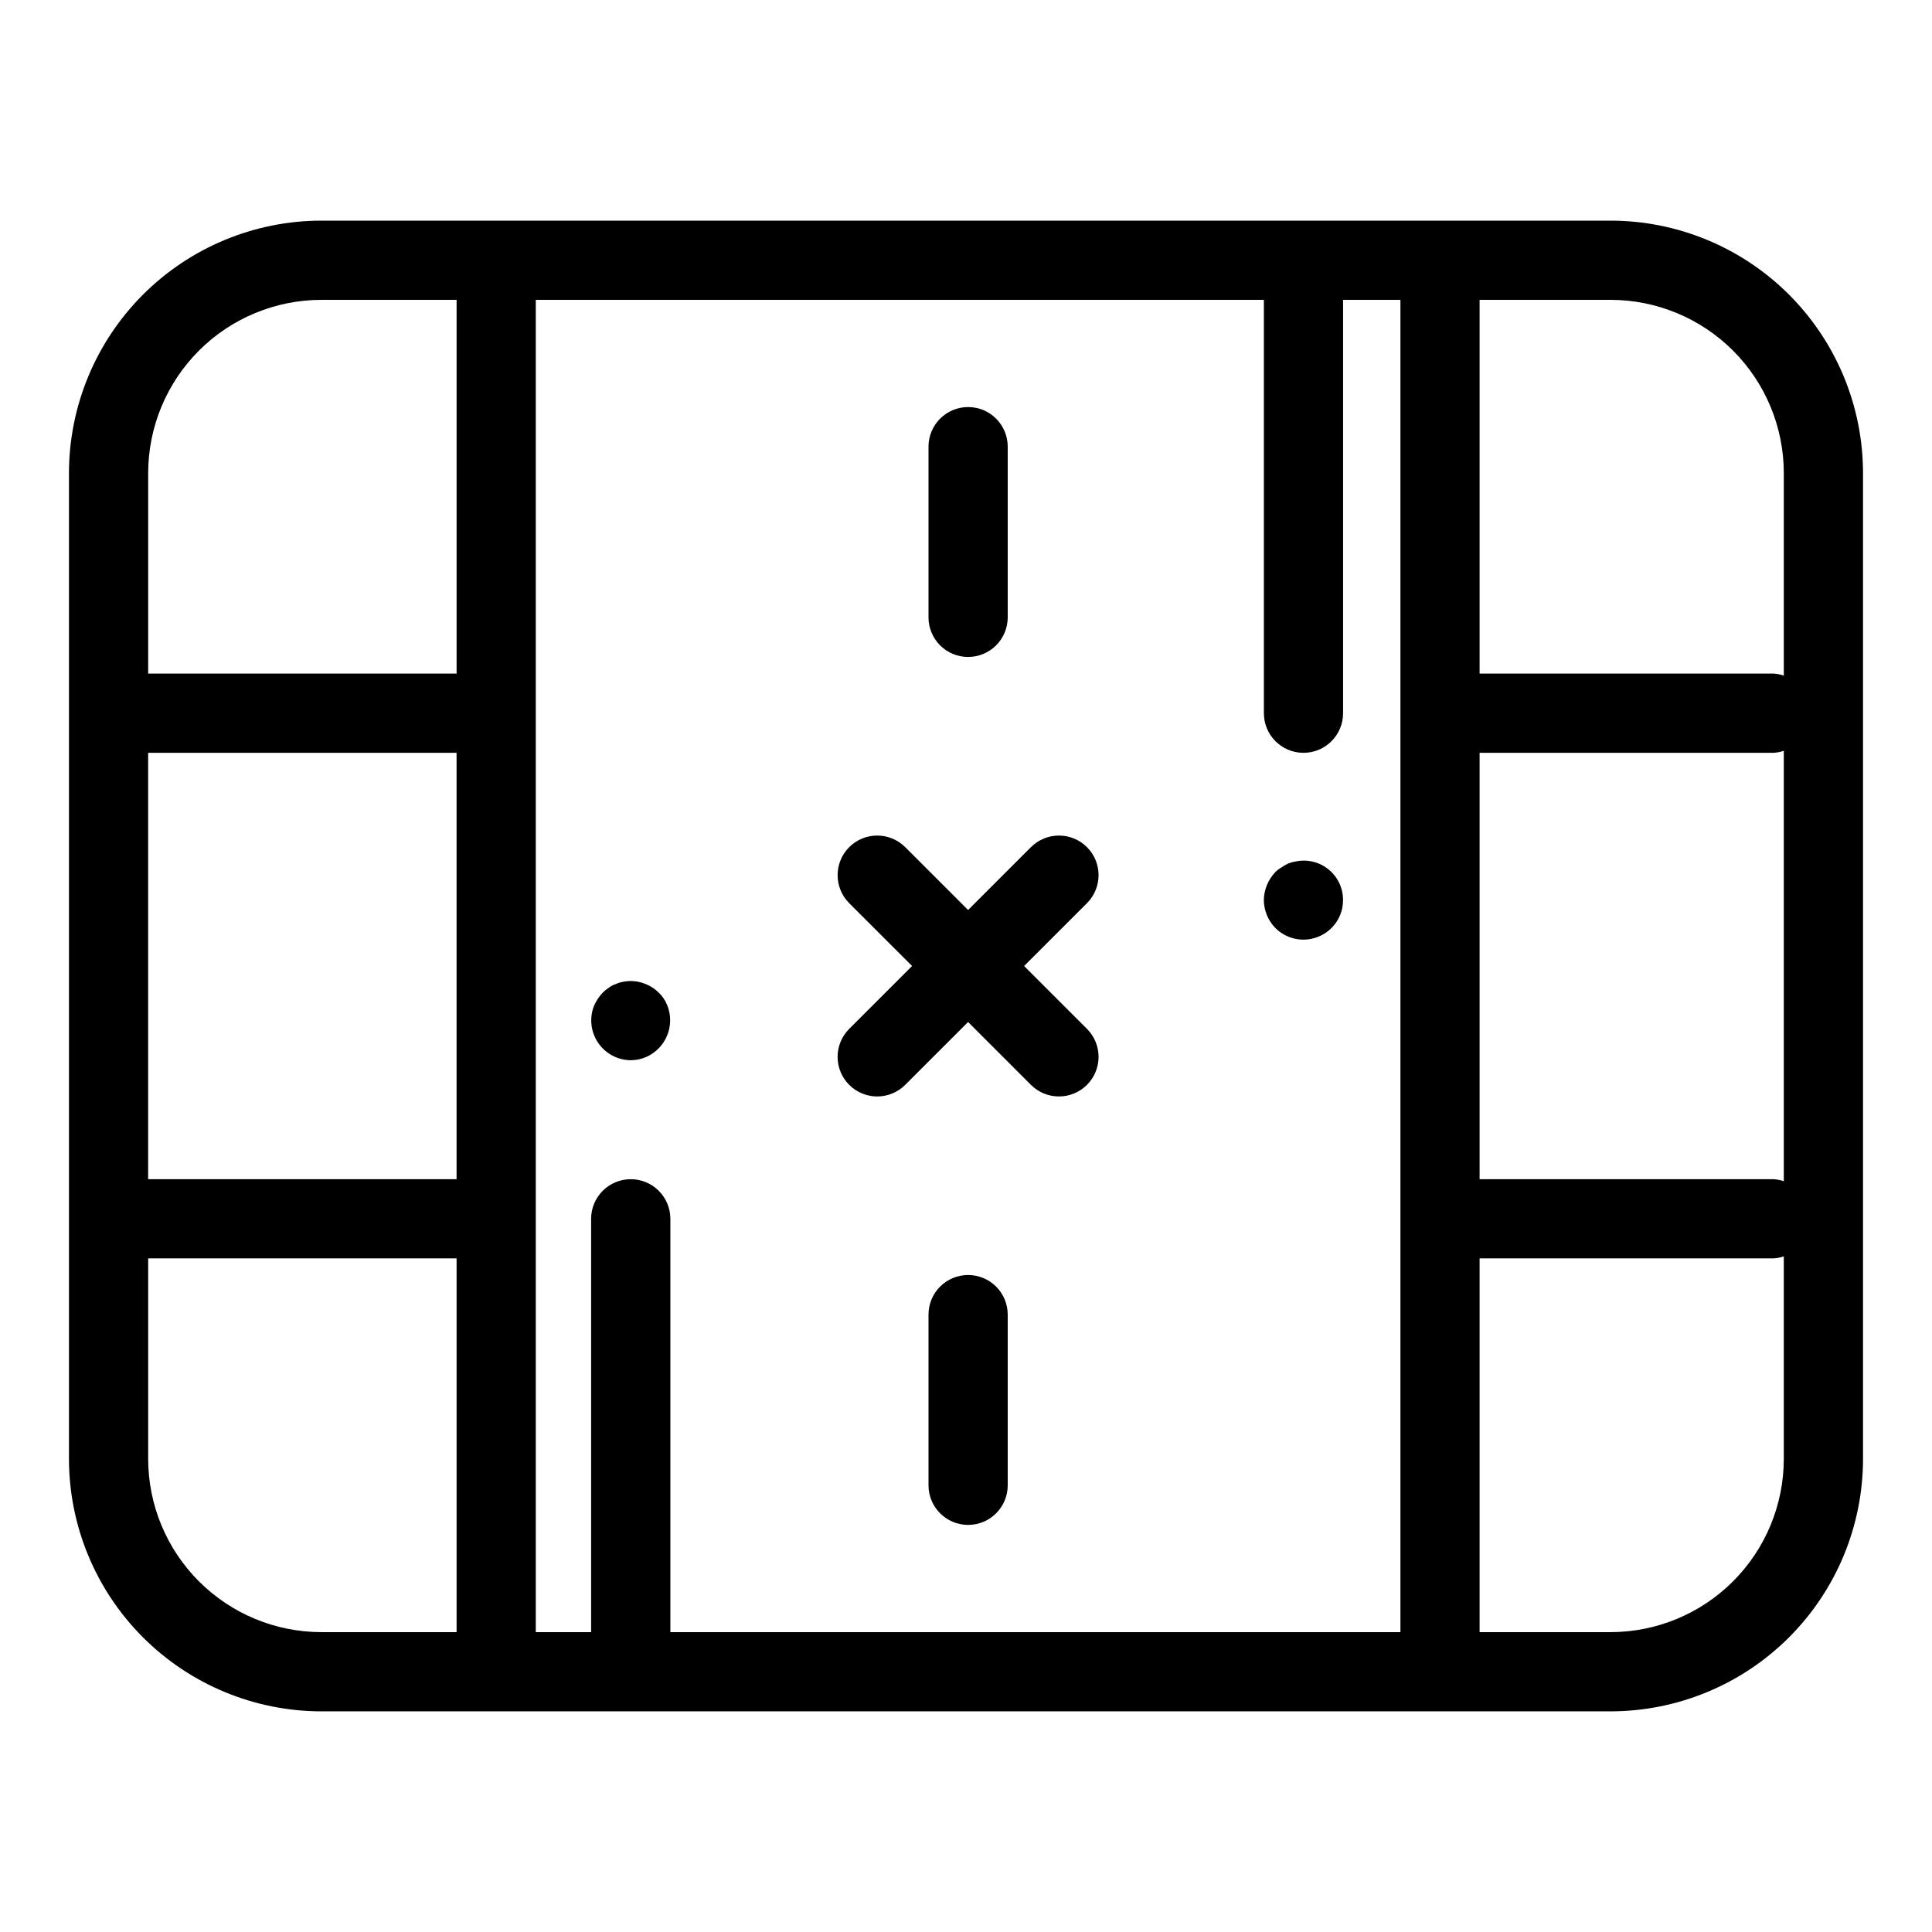<?xml version="1.0" encoding="UTF-8"?>
<!-- Uploaded to: ICON Repo, www.svgrepo.com, Generator: ICON Repo Mixer Tools -->
<svg fill="#000000" width="800px" height="800px" version="1.1" viewBox="144 144 512 512" xmlns="http://www.w3.org/2000/svg">
 <g>
  <path d="m570.84 202.47h-341.68c-17.73 0.02-34.73 7.074-47.27 19.613-12.539 12.539-19.594 29.539-19.613 47.27v261.29c0.02 17.734 7.074 34.734 19.613 47.273 12.539 12.535 29.539 19.59 47.27 19.609h341.68c17.734-0.02 34.734-7.074 47.273-19.609 12.535-12.539 19.59-29.539 19.609-47.273v-261.29c-0.02-17.73-7.074-34.73-19.609-47.27-12.539-12.539-29.539-19.594-47.273-19.613zm-259.69 254.03c-2.785 0-5.457 1.105-7.422 3.074-1.969 1.969-3.074 4.637-3.074 7.422v109.54h-14.664v-353.07h192.95v109.54c0 5.797 4.699 10.496 10.496 10.496s10.496-4.699 10.496-10.496v-109.54h15.191v353.07h-193.47v-109.54c0-2.785-1.105-5.453-3.074-7.422s-4.641-3.074-7.422-3.074zm-127.89-113h81.734v113h-81.734zm352.85 0h77.961c0.906-0.059 1.801-0.238 2.656-0.535v114.07c-0.855-0.297-1.75-0.477-2.656-0.535h-77.961zm80.617-74.148v53.691c-0.855-0.297-1.75-0.477-2.656-0.535h-77.961v-99.047h34.727c12.168 0.016 23.832 4.856 32.434 13.457 8.605 8.602 13.445 20.266 13.457 32.434zm-387.57-45.891h35.844v99.047h-81.734v-53.156c0.016-12.168 4.852-23.832 13.457-32.434 8.602-8.602 20.266-13.441 32.434-13.457zm-45.891 307.18v-53.156h81.734v99.047h-35.844c-12.168-0.012-23.832-4.852-32.434-13.457-8.605-8.602-13.441-20.266-13.457-32.434zm387.57 45.891h-34.727v-99.047h77.961c0.906-0.059 1.801-0.238 2.656-0.535v53.691c-0.012 12.168-4.852 23.832-13.457 32.434-8.602 8.605-20.266 13.445-32.434 13.457z"/>
  <path d="m369.05 431.5c1.969 1.969 4.637 3.074 7.422 3.074 2.781 0 5.453-1.105 7.418-3.074l16.66-16.656 16.66 16.656h0.004c4.098 4.098 10.742 4.098 14.844 0 4.098-4.098 4.098-10.742 0-14.84l-16.66-16.656 16.66-16.656c4.098-4.102 4.098-10.746 0-14.844-4.102-4.098-10.746-4.098-14.844 0l-16.66 16.656-16.66-16.656h-0.004c-4.098-4.098-10.742-4.098-14.84 0-4.098 4.098-4.098 10.742 0 14.844l16.66 16.656-16.66 16.656c-1.969 1.965-3.078 4.637-3.078 7.418 0 2.785 1.109 5.457 3.078 7.422z"/>
  <path d="m400.56 318.1c2.781 0 5.453-1.105 7.422-3.074s3.074-4.637 3.074-7.422v-45.234c0-5.797-4.699-10.496-10.496-10.496s-10.496 4.699-10.496 10.496v45.234c-0.004 2.785 1.102 5.453 3.07 7.422s4.641 3.074 7.426 3.074z"/>
  <path d="m400.56 481.89c-2.785 0-5.457 1.105-7.426 3.074s-3.074 4.641-3.07 7.422v45.234c0 5.797 4.699 10.496 10.496 10.496s10.496-4.699 10.496-10.496v-45.234c0-2.781-1.105-5.453-3.074-7.422s-4.641-3.074-7.422-3.074z"/>
  <path d="m318.55 407.03c-0.965-0.949-2.106-1.699-3.356-2.207-1.918-0.828-4.043-1.051-6.09-0.633-0.691 0.117-1.363 0.332-1.992 0.633-0.648 0.207-1.25 0.527-1.785 0.945-0.57 0.359-1.102 0.785-1.578 1.262-0.961 1.016-1.738 2.188-2.309 3.465-1.293 3.227-0.914 6.887 1.016 9.781 1.93 2.894 5.164 4.652 8.641 4.699 1.41-0.004 2.801-0.289 4.098-0.84 5.25-2.281 7.758-8.309 5.668-13.641-0.508-1.312-1.297-2.496-2.312-3.465z"/>
  <path d="m485.43 392.23c3.93 1.605 8.441 0.699 11.441-2.309 1.957-1.945 3.051-4.59 3.047-7.348 0.027-3.144-1.363-6.133-3.793-8.129-2.426-2-5.625-2.793-8.703-2.164-0.68 0.117-1.348 0.297-1.992 0.535-0.633 0.281-1.23 0.633-1.785 1.043-0.625 0.328-1.188 0.754-1.676 1.262-1.918 2.012-3.004 4.672-3.043 7.453 0.043 2.746 1.129 5.375 3.043 7.348 0.988 0.992 2.164 1.777 3.461 2.309z"/>
 </g>
</svg>